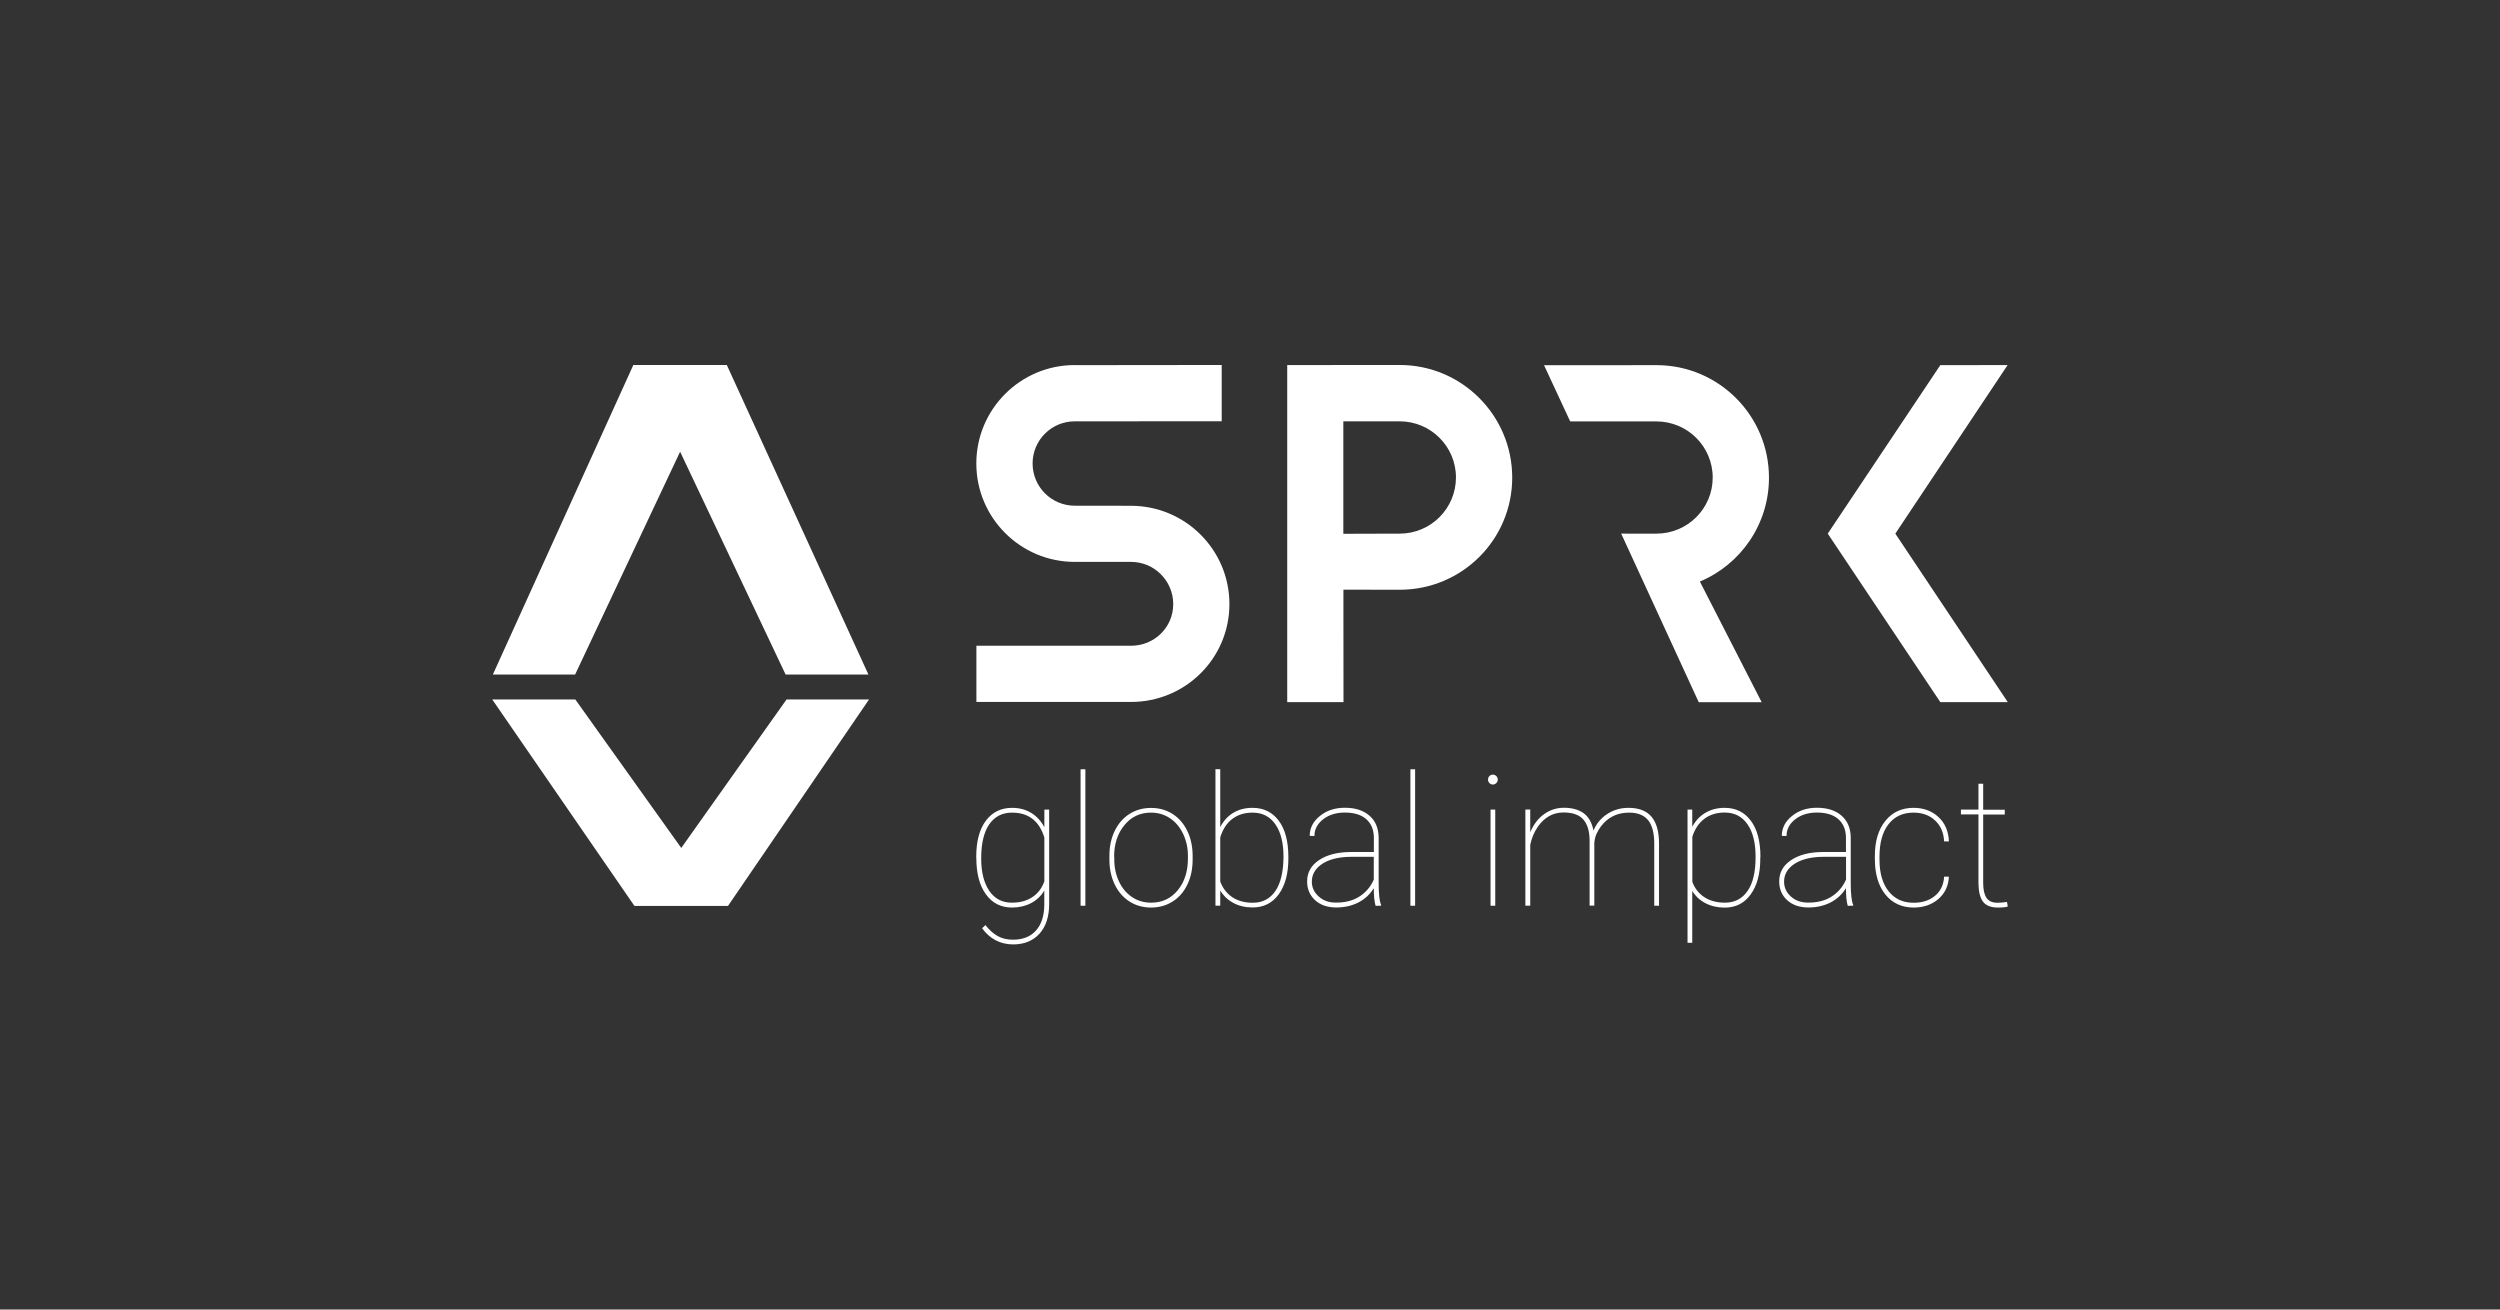 <?xml version="1.0" encoding="utf-8"?>
<!-- Generator: Adobe Illustrator 28.1.0, SVG Export Plug-In . SVG Version: 6.00 Build 0)  -->
<svg version="1.1" id="Ebene_1" xmlns="http://www.w3.org/2000/svg" xmlns:xlink="http://www.w3.org/1999/xlink" x="0px" y="0px"
	 viewBox="0 0 307.89 161.28" style="enable-background:new 0 0 307.89 161.28;" xml:space="preserve">
<rect x="0" y="0" width="307.89" height="161.28" fill="#333333" stroke="none"/>
<style type="text/css">
	.st0{clip-path:url(#SVGID_00000182514699493677162260000002797574965084168335_);fill:#FFFFFF;}
	.st1{fill:#FFFFFF;}
</style>
<g>
	<g>
		<defs>
			<rect id="SVGID_1_" x="60.62" y="44.95" width="186.66" height="71.37"/>
		</defs>
		<clipPath id="SVGID_00000106851817988316995930000005079374161839850898_">
			<use xlink:href="#SVGID_1_"  style="overflow:visible;"/>
		</clipPath>
		<path style="clip-path:url(#SVGID_00000106851817988316995930000005079374161839850898_);fill:#FFFFFF;" d="M139.29,62.29
			L139.29,62.29l-6.93-0.01v0c-2.87,0-5.19-2.33-5.19-5.2c0-2.87,2.32-5.19,5.19-5.19l18.1-0.01v-6.93l-18.1,0.02v-0.01
			c-6.69,0-12.12,5.43-12.12,12.12c0,6.69,5.43,12.12,12.12,12.12h6.93c2.87,0,5.2,2.33,5.2,5.2c0,2.87-2.33,5.13-5.2,5.13l-19.04,0
			v6.92l19.04,0c6.69,0,12.12-5.36,12.12-12.06C151.41,67.72,145.99,62.3,139.29,62.29"/>
		<path style="clip-path:url(#SVGID_00000106851817988316995930000005079374161839850898_);fill:#FFFFFF;" d="M199.66,65.72
			l9.55,20.76h7.75l-7.61-14.86h0c5-2.09,8.51-7.03,8.51-12.79c0-7.65-6.2-13.86-13.85-13.86l-13.85,0.01l3.22,6.92L204,51.9
			c3.82,0,6.93,3.09,6.93,6.91c0,3.82-3.1,6.91-6.93,6.91L199.66,65.72z"/>
		<polygon style="clip-path:url(#SVGID_00000106851817988316995930000005079374161839850898_);fill:#FFFFFF;" points="238.96,44.97 
			225.1,65.72 238.96,86.47 247.27,86.47 247.27,86.47 233.42,65.72 247.25,44.96 		"/>
		<path style="clip-path:url(#SVGID_00000106851817988316995930000005079374161839850898_);fill:#FFFFFF;" d="M172.38,65.72
			l-6.94,0.02V51.89l6.94,0c3.82,0,6.93,3.09,6.93,6.91C179.31,62.62,176.21,65.72,172.38,65.72 M172.38,44.95l-13.85,0.01v6.92
			v34.59h4.16h2.77l-0.01-11.18v-2.67l6.94,0.01c7.65,0,13.85-6.16,13.85-13.82C186.23,51.16,180.03,44.95,172.38,44.95"/>
		<path style="clip-path:url(#SVGID_00000106851817988316995930000005079374161839850898_);fill:#FFFFFF;" d="M243.66,96.51v3.2
			h-2.16v0.59h2.16v8.49c0.01,1.03,0.2,1.78,0.56,2.26c0.37,0.48,0.98,0.72,1.83,0.72c0.58,0,0.99-0.04,1.22-0.13l-0.1-0.56
			c-0.46,0.07-0.84,0.1-1.16,0.1c-0.64,0-1.09-0.2-1.36-0.6c-0.27-0.4-0.41-1.02-0.41-1.86v-8.41h2.66v-0.59h-2.66v-3.2H243.66z
			 M232.59,109.76c-0.75-0.94-1.12-2.25-1.12-3.9v-0.38c0-1.69,0.37-3.02,1.11-3.97c0.74-0.95,1.76-1.43,3.07-1.43
			c1.09,0,1.98,0.32,2.67,0.97c0.69,0.65,1.06,1.5,1.11,2.57h0.59c-0.05-1.25-0.48-2.25-1.29-3c-0.81-0.75-1.83-1.13-3.07-1.13
			c-1.45,0-2.61,0.54-3.47,1.61c-0.86,1.07-1.29,2.51-1.29,4.3v0.39c0,1.84,0.43,3.29,1.29,4.37c0.86,1.07,2.03,1.61,3.49,1.61
			c1.21,0,2.22-0.35,3.03-1.04c0.82-0.7,1.25-1.62,1.31-2.76h-0.59c-0.06,1.01-0.44,1.79-1.13,2.36s-1.56,0.85-2.62,0.85
			C234.36,111.18,233.34,110.71,232.59,109.76 M220.57,110.42c-0.57-0.5-0.85-1.12-0.85-1.84c0-0.82,0.36-1.5,1.08-2.05
			c0.89-0.67,2.17-1.01,3.84-1.01h2.71v2.81c-0.4,0.9-0.99,1.59-1.78,2.09c-0.79,0.5-1.73,0.74-2.83,0.74
			C221.86,111.18,221.14,110.93,220.57,110.42 M228.23,111.55v-0.1c-0.2-0.47-0.3-1.35-0.3-2.65v-5.66c-0.02-1.16-0.4-2.06-1.15-2.7
			c-0.74-0.64-1.75-0.96-3.01-0.96c-1.21,0-2.24,0.33-3.07,1.01c-0.84,0.67-1.26,1.49-1.26,2.45l0.58,0.02
			c0-0.82,0.36-1.5,1.07-2.06c0.71-0.55,1.61-0.83,2.67-0.83c1.15,0,2.03,0.27,2.65,0.82c0.62,0.55,0.93,1.32,0.93,2.31v1.73h-2.89
			c-1.61,0.01-2.9,0.35-3.87,1c-0.97,0.65-1.46,1.52-1.46,2.61c0,0.96,0.33,1.73,0.99,2.33c0.66,0.6,1.53,0.89,2.62,0.89
			c1.01,0,1.92-0.21,2.72-0.62c0.8-0.42,1.43-1,1.89-1.76c0,0.94,0.07,1.66,0.22,2.17H228.23z M215.22,109.73
			c-0.66,0.96-1.6,1.44-2.79,1.44c-0.99,0-1.83-0.23-2.52-0.67c-0.69-0.45-1.19-1.08-1.49-1.9v-5.54c0.3-0.96,0.8-1.7,1.48-2.22
			c0.68-0.51,1.52-0.77,2.5-0.77c1.21,0,2.14,0.48,2.81,1.44c0.67,0.96,1,2.29,1,3.99C216.22,107.36,215.89,108.77,215.22,109.73
			 M216.81,105.55c0-1.92-0.39-3.41-1.18-4.47c-0.79-1.06-1.86-1.59-3.24-1.59c-0.87,0-1.65,0.2-2.34,0.6
			c-0.69,0.4-1.23,0.98-1.64,1.73v-2.11h-0.58v16.4h0.58v-6.39c0.39,0.64,0.93,1.15,1.62,1.51c0.69,0.36,1.48,0.55,2.37,0.55
			c1.36,0,2.43-0.54,3.21-1.63c0.79-1.09,1.18-2.55,1.18-4.4V105.55z M196.37,103.68c0.04-0.61,0.3-1.23,0.78-1.88
			c0.83-1.12,1.96-1.69,3.38-1.72c1.1-0.02,1.91,0.29,2.43,0.91c0.51,0.62,0.77,1.58,0.77,2.88v7.68h0.59v-7.73
			c-0.01-1.44-0.32-2.53-0.94-3.25c-0.62-0.72-1.56-1.08-2.82-1.08c-0.97,0-1.84,0.25-2.62,0.76c-0.78,0.51-1.34,1.19-1.69,2.04
			c-0.2-0.99-0.61-1.71-1.23-2.15c-0.62-0.44-1.43-0.66-2.41-0.66c-0.9,0-1.71,0.26-2.45,0.79c-0.74,0.53-1.3,1.27-1.7,2.23v-2.8
			h-0.6v11.84h0.6v-7.48c0.16-0.83,0.48-1.59,0.96-2.28c0.81-1.14,1.86-1.72,3.15-1.72c1.11,0,1.92,0.29,2.43,0.87
			c0.51,0.58,0.77,1.46,0.77,2.65v7.95h0.58V103.68z M183.43,96.44c0.12,0.12,0.26,0.18,0.42,0.18s0.31-0.06,0.43-0.18
			c0.12-0.12,0.18-0.26,0.18-0.43s-0.06-0.31-0.18-0.43c-0.12-0.12-0.26-0.18-0.43-0.18s-0.31,0.06-0.42,0.18
			c-0.11,0.12-0.17,0.26-0.17,0.43S183.32,96.32,183.43,96.44 M184.15,99.71h-0.58v11.84h0.58V99.71z M174.28,94.74h-0.58v16.81
			h0.58V94.74z M162.42,110.42c-0.57-0.5-0.86-1.12-0.86-1.84c0-0.82,0.36-1.5,1.08-2.05c0.89-0.67,2.17-1.01,3.84-1.01h2.71v2.81
			c-0.4,0.9-0.99,1.59-1.78,2.09c-0.79,0.5-1.73,0.74-2.83,0.74C163.71,111.18,162.99,110.93,162.42,110.42 M170.09,111.55v-0.1
			c-0.2-0.47-0.3-1.35-0.3-2.65v-5.66c-0.02-1.16-0.4-2.06-1.15-2.7c-0.74-0.64-1.75-0.96-3.01-0.96c-1.21,0-2.24,0.33-3.07,1.01
			c-0.84,0.67-1.26,1.49-1.26,2.45l0.58,0.02c0-0.82,0.36-1.5,1.07-2.06c0.71-0.55,1.61-0.83,2.67-0.83c1.15,0,2.03,0.27,2.65,0.82
			c0.62,0.55,0.93,1.32,0.93,2.31v1.73h-2.89c-1.61,0.01-2.9,0.35-3.87,1c-0.97,0.65-1.46,1.52-1.46,2.61
			c0,0.96,0.33,1.73,0.99,2.33s1.53,0.89,2.61,0.89c1.01,0,1.92-0.21,2.72-0.62c0.8-0.42,1.43-1,1.89-1.76
			c0,0.94,0.07,1.66,0.22,2.17H170.09z M157.08,109.72c-0.66,0.97-1.59,1.46-2.79,1.46c-1,0-1.83-0.23-2.52-0.68
			c-0.68-0.46-1.18-1.1-1.49-1.94v-5.43c0.31-1.01,0.81-1.77,1.49-2.28c0.68-0.51,1.51-0.77,2.5-0.77c1.2,0,2.13,0.48,2.8,1.44
			c0.67,0.96,1,2.29,1,3.99C158.06,107.35,157.73,108.75,157.08,109.72 M158.67,105.55c0-1.92-0.39-3.41-1.18-4.47
			c-0.79-1.06-1.87-1.59-3.24-1.59c-0.89,0-1.67,0.2-2.34,0.6c-0.68,0.4-1.22,0.99-1.63,1.77v-7.13h-0.59v16.81h0.59v-1.87
			c0.4,0.66,0.94,1.17,1.63,1.54c0.69,0.37,1.48,0.55,2.36,0.55c1.36,0,2.43-0.54,3.22-1.63c0.79-1.09,1.18-2.55,1.18-4.4V105.55z
			 M137.21,105.51c0-1.56,0.42-2.86,1.27-3.89c0.84-1.03,1.93-1.54,3.27-1.54c0.87,0,1.65,0.23,2.34,0.69
			c0.69,0.46,1.23,1.11,1.62,1.93c0.39,0.82,0.59,1.72,0.59,2.69v0.34c0,1.6-0.42,2.9-1.26,3.92c-0.84,1.01-1.93,1.52-3.26,1.52
			c-0.89,0-1.68-0.23-2.36-0.69s-1.23-1.1-1.61-1.92s-0.58-1.72-0.58-2.71V105.51z M136.63,105.93c0.01,1.12,0.23,2.12,0.66,3.01
			c0.43,0.89,1.04,1.59,1.82,2.09c0.78,0.5,1.67,0.74,2.66,0.74c0.99,0,1.87-0.25,2.66-0.75c0.78-0.5,1.39-1.2,1.81-2.1
			c0.43-0.9,0.64-1.92,0.64-3.05v-0.53c-0.01-1.12-0.23-2.14-0.67-3.03c-0.44-0.9-1.04-1.59-1.82-2.08
			c-0.78-0.49-1.66-0.73-2.64-0.73c-0.99,0-1.87,0.25-2.66,0.75c-0.78,0.5-1.39,1.21-1.82,2.11c-0.43,0.9-0.64,1.92-0.64,3.05
			V105.93z M133.67,94.74h-0.59v16.81h0.59V94.74z M121.84,101.51c0.67-0.96,1.6-1.43,2.81-1.43c2.01,0,3.34,1.02,3.97,3.07v5.38
			c-0.29,0.84-0.78,1.49-1.47,1.95c-0.69,0.46-1.53,0.69-2.52,0.69c-1.2,0-2.13-0.48-2.79-1.45c-0.66-0.97-1-2.3-1-3.99
			C120.84,103.88,121.17,102.47,121.84,101.51 M120.24,105.66c0,1.9,0.39,3.39,1.18,4.48c0.79,1.09,1.86,1.63,3.21,1.63
			c0.87,0,1.65-0.18,2.34-0.54c0.69-0.36,1.24-0.88,1.64-1.55v1.81c-0.02,1.35-0.37,2.39-1.04,3.13c-0.67,0.74-1.61,1.11-2.82,1.11
			c-0.73,0-1.36-0.15-1.9-0.46c-0.54-0.31-1.04-0.76-1.49-1.34l-0.41,0.39c0.46,0.64,1.02,1.14,1.67,1.48
			c0.65,0.34,1.37,0.51,2.16,0.51c1.36,0,2.44-0.44,3.24-1.32c0.79-0.88,1.19-2.1,1.19-3.66V99.71h-0.59v2.17
			c-0.41-0.78-0.96-1.37-1.64-1.78c-0.68-0.4-1.45-0.61-2.33-0.61c-1.37,0-2.45,0.53-3.24,1.59c-0.79,1.06-1.18,2.54-1.18,4.43
			V105.66z"/>
	</g>
	<polygon class="st1" points="78,44.95 60.7,83.07 70.83,83.07 83.76,55.63 89.51,44.95 	"/>
	<polygon class="st1" points="83.9,104.43 96.87,86.14 107.03,86.14 89.67,111.55 78.12,111.55 	"/>
	<polygon class="st1" points="60.62,86.14 78.12,111.55 89.67,111.55 83.9,104.43 70.85,86.14 	"/>
	<polygon class="st1" points="78,44.95 83.76,55.63 96.75,83.07 106.95,83.07 89.51,44.95 	"/>
</g>
</svg>
